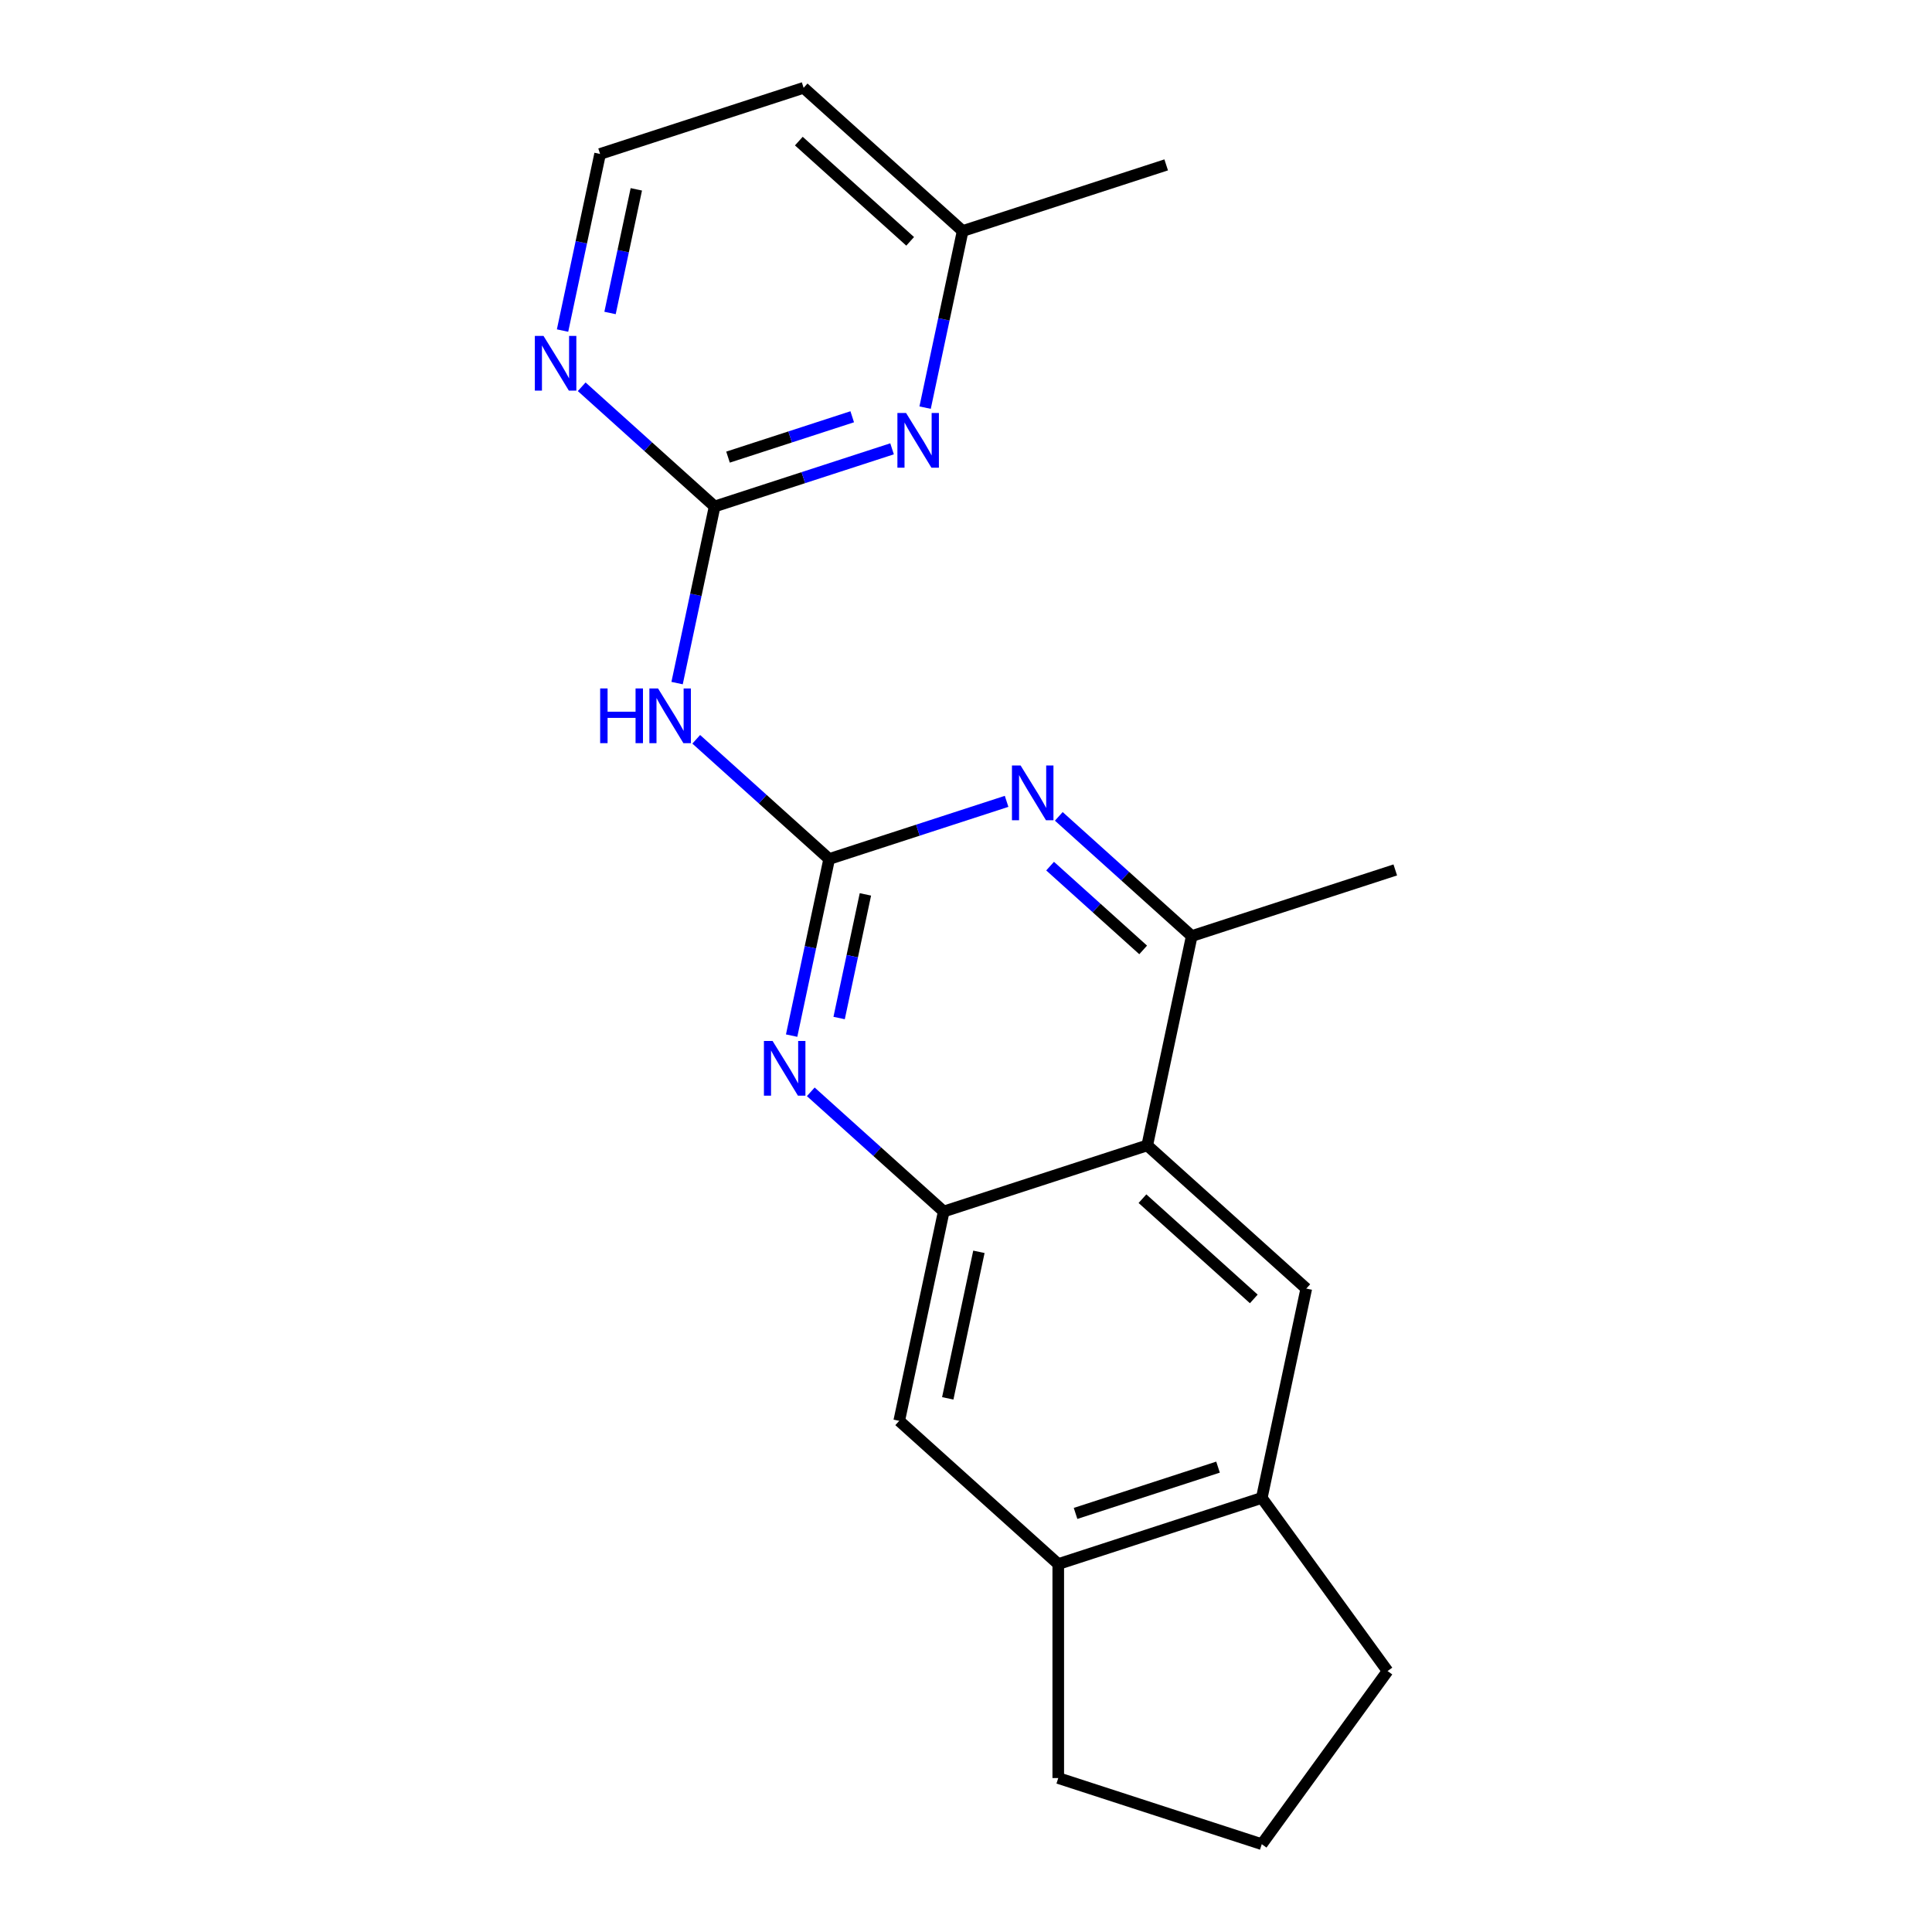 <?xml version='1.0' encoding='iso-8859-1'?>
<svg version='1.1' baseProfile='full'
              xmlns='http://www.w3.org/2000/svg'
                      xmlns:rdkit='http://www.rdkit.org/xml'
                      xmlns:xlink='http://www.w3.org/1999/xlink'
                  xml:space='preserve'
width='1000px' height='1000px' viewBox='0 0 1000 1000'>
<!-- END OF HEADER -->
<rect style='opacity:1.0;fill:#FFFFFF;stroke:none' width='1000' height='1000' x='0' y='0'> </rect>
<path class='bond-1' d='M 429.178,444.616 L 419.463,490.325' style='fill:none;fill-rule:evenodd;stroke:#000000;stroke-width:6px;stroke-linecap:butt;stroke-linejoin:miter;stroke-opacity:1' />
<path class='bond-1' d='M 419.463,490.325 L 409.747,536.034' style='fill:none;fill-rule:evenodd;stroke:#0000FF;stroke-width:6px;stroke-linecap:butt;stroke-linejoin:miter;stroke-opacity:1' />
<path class='bond-1' d='M 447.933,462.935 L 441.132,494.931' style='fill:none;fill-rule:evenodd;stroke:#000000;stroke-width:6px;stroke-linecap:butt;stroke-linejoin:miter;stroke-opacity:1' />
<path class='bond-1' d='M 441.132,494.931 L 434.331,526.928' style='fill:none;fill-rule:evenodd;stroke:#0000FF;stroke-width:6px;stroke-linecap:butt;stroke-linejoin:miter;stroke-opacity:1' />
<path class='bond-3' d='M 429.178,444.616 L 394.775,413.639' style='fill:none;fill-rule:evenodd;stroke:#000000;stroke-width:6px;stroke-linecap:butt;stroke-linejoin:miter;stroke-opacity:1' />
<path class='bond-3' d='M 394.775,413.639 L 360.371,382.661' style='fill:none;fill-rule:evenodd;stroke:#0000FF;stroke-width:6px;stroke-linecap:butt;stroke-linejoin:miter;stroke-opacity:1' />
<path class='bond-5' d='M 429.178,444.616 L 475.097,429.696' style='fill:none;fill-rule:evenodd;stroke:#000000;stroke-width:6px;stroke-linecap:butt;stroke-linejoin:miter;stroke-opacity:1' />
<path class='bond-5' d='M 475.097,429.696 L 521.016,414.776' style='fill:none;fill-rule:evenodd;stroke:#0000FF;stroke-width:6px;stroke-linecap:butt;stroke-linejoin:miter;stroke-opacity:1' />
<path class='bond-0' d='M 593.812,592.853 L 616.842,484.505' style='fill:none;fill-rule:evenodd;stroke:#000000;stroke-width:6px;stroke-linecap:butt;stroke-linejoin:miter;stroke-opacity:1' />
<path class='bond-7' d='M 593.812,592.853 L 676.129,666.971' style='fill:none;fill-rule:evenodd;stroke:#000000;stroke-width:6px;stroke-linecap:butt;stroke-linejoin:miter;stroke-opacity:1' />
<path class='bond-7' d='M 591.336,620.434 L 648.958,672.317' style='fill:none;fill-rule:evenodd;stroke:#000000;stroke-width:6px;stroke-linecap:butt;stroke-linejoin:miter;stroke-opacity:1' />
<path class='bond-21' d='M 593.812,592.853 L 488.465,627.082' style='fill:none;fill-rule:evenodd;stroke:#000000;stroke-width:6px;stroke-linecap:butt;stroke-linejoin:miter;stroke-opacity:1' />
<path class='bond-2' d='M 419.658,565.127 L 454.061,596.105' style='fill:none;fill-rule:evenodd;stroke:#0000FF;stroke-width:6px;stroke-linecap:butt;stroke-linejoin:miter;stroke-opacity:1' />
<path class='bond-2' d='M 454.061,596.105 L 488.465,627.082' style='fill:none;fill-rule:evenodd;stroke:#000000;stroke-width:6px;stroke-linecap:butt;stroke-linejoin:miter;stroke-opacity:1' />
<path class='bond-9' d='M 488.465,627.082 L 465.435,735.43' style='fill:none;fill-rule:evenodd;stroke:#000000;stroke-width:6px;stroke-linecap:butt;stroke-linejoin:miter;stroke-opacity:1' />
<path class='bond-9' d='M 506.68,647.94 L 490.559,723.783' style='fill:none;fill-rule:evenodd;stroke:#000000;stroke-width:6px;stroke-linecap:butt;stroke-linejoin:miter;stroke-opacity:1' />
<path class='bond-4' d='M 350.46,353.568 L 360.176,307.859' style='fill:none;fill-rule:evenodd;stroke:#0000FF;stroke-width:6px;stroke-linecap:butt;stroke-linejoin:miter;stroke-opacity:1' />
<path class='bond-4' d='M 360.176,307.859 L 369.892,262.15' style='fill:none;fill-rule:evenodd;stroke:#000000;stroke-width:6px;stroke-linecap:butt;stroke-linejoin:miter;stroke-opacity:1' />
<path class='bond-8' d='M 369.892,262.15 L 415.81,247.23' style='fill:none;fill-rule:evenodd;stroke:#000000;stroke-width:6px;stroke-linecap:butt;stroke-linejoin:miter;stroke-opacity:1' />
<path class='bond-8' d='M 415.81,247.23 L 461.729,232.31' style='fill:none;fill-rule:evenodd;stroke:#0000FF;stroke-width:6px;stroke-linecap:butt;stroke-linejoin:miter;stroke-opacity:1' />
<path class='bond-8' d='M 376.821,236.605 L 408.965,226.161' style='fill:none;fill-rule:evenodd;stroke:#000000;stroke-width:6px;stroke-linecap:butt;stroke-linejoin:miter;stroke-opacity:1' />
<path class='bond-8' d='M 408.965,226.161 L 441.108,215.717' style='fill:none;fill-rule:evenodd;stroke:#0000FF;stroke-width:6px;stroke-linecap:butt;stroke-linejoin:miter;stroke-opacity:1' />
<path class='bond-12' d='M 369.892,262.15 L 335.488,231.173' style='fill:none;fill-rule:evenodd;stroke:#000000;stroke-width:6px;stroke-linecap:butt;stroke-linejoin:miter;stroke-opacity:1' />
<path class='bond-12' d='M 335.488,231.173 L 301.084,200.195' style='fill:none;fill-rule:evenodd;stroke:#0000FF;stroke-width:6px;stroke-linecap:butt;stroke-linejoin:miter;stroke-opacity:1' />
<path class='bond-6' d='M 548.034,422.55 L 582.438,453.528' style='fill:none;fill-rule:evenodd;stroke:#0000FF;stroke-width:6px;stroke-linecap:butt;stroke-linejoin:miter;stroke-opacity:1' />
<path class='bond-6' d='M 582.438,453.528 L 616.842,484.505' style='fill:none;fill-rule:evenodd;stroke:#000000;stroke-width:6px;stroke-linecap:butt;stroke-linejoin:miter;stroke-opacity:1' />
<path class='bond-6' d='M 543.532,448.307 L 567.615,469.991' style='fill:none;fill-rule:evenodd;stroke:#0000FF;stroke-width:6px;stroke-linecap:butt;stroke-linejoin:miter;stroke-opacity:1' />
<path class='bond-6' d='M 567.615,469.991 L 591.697,491.675' style='fill:none;fill-rule:evenodd;stroke:#000000;stroke-width:6px;stroke-linecap:butt;stroke-linejoin:miter;stroke-opacity:1' />
<path class='bond-16' d='M 616.842,484.505 L 722.189,450.276' style='fill:none;fill-rule:evenodd;stroke:#000000;stroke-width:6px;stroke-linecap:butt;stroke-linejoin:miter;stroke-opacity:1' />
<path class='bond-10' d='M 676.129,666.971 L 653.099,775.319' style='fill:none;fill-rule:evenodd;stroke:#000000;stroke-width:6px;stroke-linecap:butt;stroke-linejoin:miter;stroke-opacity:1' />
<path class='bond-13' d='M 478.837,210.991 L 488.553,165.282' style='fill:none;fill-rule:evenodd;stroke:#0000FF;stroke-width:6px;stroke-linecap:butt;stroke-linejoin:miter;stroke-opacity:1' />
<path class='bond-13' d='M 488.553,165.282 L 498.268,119.573' style='fill:none;fill-rule:evenodd;stroke:#000000;stroke-width:6px;stroke-linecap:butt;stroke-linejoin:miter;stroke-opacity:1' />
<path class='bond-11' d='M 465.435,735.43 L 547.752,809.548' style='fill:none;fill-rule:evenodd;stroke:#000000;stroke-width:6px;stroke-linecap:butt;stroke-linejoin:miter;stroke-opacity:1' />
<path class='bond-17' d='M 653.099,775.319 L 718.207,864.932' style='fill:none;fill-rule:evenodd;stroke:#000000;stroke-width:6px;stroke-linecap:butt;stroke-linejoin:miter;stroke-opacity:1' />
<path class='bond-22' d='M 653.099,775.319 L 547.752,809.548' style='fill:none;fill-rule:evenodd;stroke:#000000;stroke-width:6px;stroke-linecap:butt;stroke-linejoin:miter;stroke-opacity:1' />
<path class='bond-22' d='M 630.451,759.384 L 556.708,783.344' style='fill:none;fill-rule:evenodd;stroke:#000000;stroke-width:6px;stroke-linecap:butt;stroke-linejoin:miter;stroke-opacity:1' />
<path class='bond-18' d='M 547.752,809.548 L 547.752,920.316' style='fill:none;fill-rule:evenodd;stroke:#000000;stroke-width:6px;stroke-linecap:butt;stroke-linejoin:miter;stroke-opacity:1' />
<path class='bond-14' d='M 291.173,171.102 L 300.889,125.393' style='fill:none;fill-rule:evenodd;stroke:#0000FF;stroke-width:6px;stroke-linecap:butt;stroke-linejoin:miter;stroke-opacity:1' />
<path class='bond-14' d='M 300.889,125.393 L 310.605,79.684' style='fill:none;fill-rule:evenodd;stroke:#000000;stroke-width:6px;stroke-linecap:butt;stroke-linejoin:miter;stroke-opacity:1' />
<path class='bond-14' d='M 315.757,161.995 L 322.559,129.999' style='fill:none;fill-rule:evenodd;stroke:#0000FF;stroke-width:6px;stroke-linecap:butt;stroke-linejoin:miter;stroke-opacity:1' />
<path class='bond-14' d='M 322.559,129.999 L 329.36,98.003' style='fill:none;fill-rule:evenodd;stroke:#000000;stroke-width:6px;stroke-linecap:butt;stroke-linejoin:miter;stroke-opacity:1' />
<path class='bond-20' d='M 498.268,119.573 L 603.615,85.344' style='fill:none;fill-rule:evenodd;stroke:#000000;stroke-width:6px;stroke-linecap:butt;stroke-linejoin:miter;stroke-opacity:1' />
<path class='bond-23' d='M 498.268,119.573 L 415.952,45.455' style='fill:none;fill-rule:evenodd;stroke:#000000;stroke-width:6px;stroke-linecap:butt;stroke-linejoin:miter;stroke-opacity:1' />
<path class='bond-23' d='M 471.097,124.919 L 413.475,73.036' style='fill:none;fill-rule:evenodd;stroke:#000000;stroke-width:6px;stroke-linecap:butt;stroke-linejoin:miter;stroke-opacity:1' />
<path class='bond-15' d='M 310.605,79.684 L 415.952,45.455' style='fill:none;fill-rule:evenodd;stroke:#000000;stroke-width:6px;stroke-linecap:butt;stroke-linejoin:miter;stroke-opacity:1' />
<path class='bond-24' d='M 718.207,864.932 L 653.099,954.545' style='fill:none;fill-rule:evenodd;stroke:#000000;stroke-width:6px;stroke-linecap:butt;stroke-linejoin:miter;stroke-opacity:1' />
<path class='bond-19' d='M 547.752,920.316 L 653.099,954.545' style='fill:none;fill-rule:evenodd;stroke:#000000;stroke-width:6px;stroke-linecap:butt;stroke-linejoin:miter;stroke-opacity:1' />
<path  class='atom-2' d='M 399.888 538.804
L 409.168 553.804
Q 410.088 555.284, 411.568 557.964
Q 413.048 560.644, 413.128 560.804
L 413.128 538.804
L 416.888 538.804
L 416.888 567.124
L 413.008 567.124
L 403.048 550.724
Q 401.888 548.804, 400.648 546.604
Q 399.448 544.404, 399.088 543.724
L 399.088 567.124
L 395.408 567.124
L 395.408 538.804
L 399.888 538.804
' fill='#0000FF'/>
<path  class='atom-4' d='M 310.642 356.338
L 314.482 356.338
L 314.482 368.378
L 328.962 368.378
L 328.962 356.338
L 332.802 356.338
L 332.802 384.658
L 328.962 384.658
L 328.962 371.578
L 314.482 371.578
L 314.482 384.658
L 310.642 384.658
L 310.642 356.338
' fill='#0000FF'/>
<path  class='atom-4' d='M 340.602 356.338
L 349.882 371.338
Q 350.802 372.818, 352.282 375.498
Q 353.762 378.178, 353.842 378.338
L 353.842 356.338
L 357.602 356.338
L 357.602 384.658
L 353.722 384.658
L 343.762 368.258
Q 342.602 366.338, 341.362 364.138
Q 340.162 361.938, 339.802 361.258
L 339.802 384.658
L 336.122 384.658
L 336.122 356.338
L 340.602 356.338
' fill='#0000FF'/>
<path  class='atom-6' d='M 528.265 396.227
L 537.545 411.227
Q 538.465 412.707, 539.945 415.387
Q 541.425 418.067, 541.505 418.227
L 541.505 396.227
L 545.265 396.227
L 545.265 424.547
L 541.385 424.547
L 531.425 408.147
Q 530.265 406.227, 529.025 404.027
Q 527.825 401.827, 527.465 401.147
L 527.465 424.547
L 523.785 424.547
L 523.785 396.227
L 528.265 396.227
' fill='#0000FF'/>
<path  class='atom-9' d='M 468.978 213.761
L 478.258 228.761
Q 479.178 230.241, 480.658 232.921
Q 482.138 235.601, 482.218 235.761
L 482.218 213.761
L 485.978 213.761
L 485.978 242.081
L 482.098 242.081
L 472.138 225.681
Q 470.978 223.761, 469.738 221.561
Q 468.538 219.361, 468.178 218.681
L 468.178 242.081
L 464.498 242.081
L 464.498 213.761
L 468.978 213.761
' fill='#0000FF'/>
<path  class='atom-13' d='M 281.315 173.871
L 290.595 188.871
Q 291.515 190.351, 292.995 193.031
Q 294.475 195.711, 294.555 195.871
L 294.555 173.871
L 298.315 173.871
L 298.315 202.191
L 294.435 202.191
L 284.475 185.791
Q 283.315 183.871, 282.075 181.671
Q 280.875 179.471, 280.515 178.791
L 280.515 202.191
L 276.835 202.191
L 276.835 173.871
L 281.315 173.871
' fill='#0000FF'/>
</svg>
